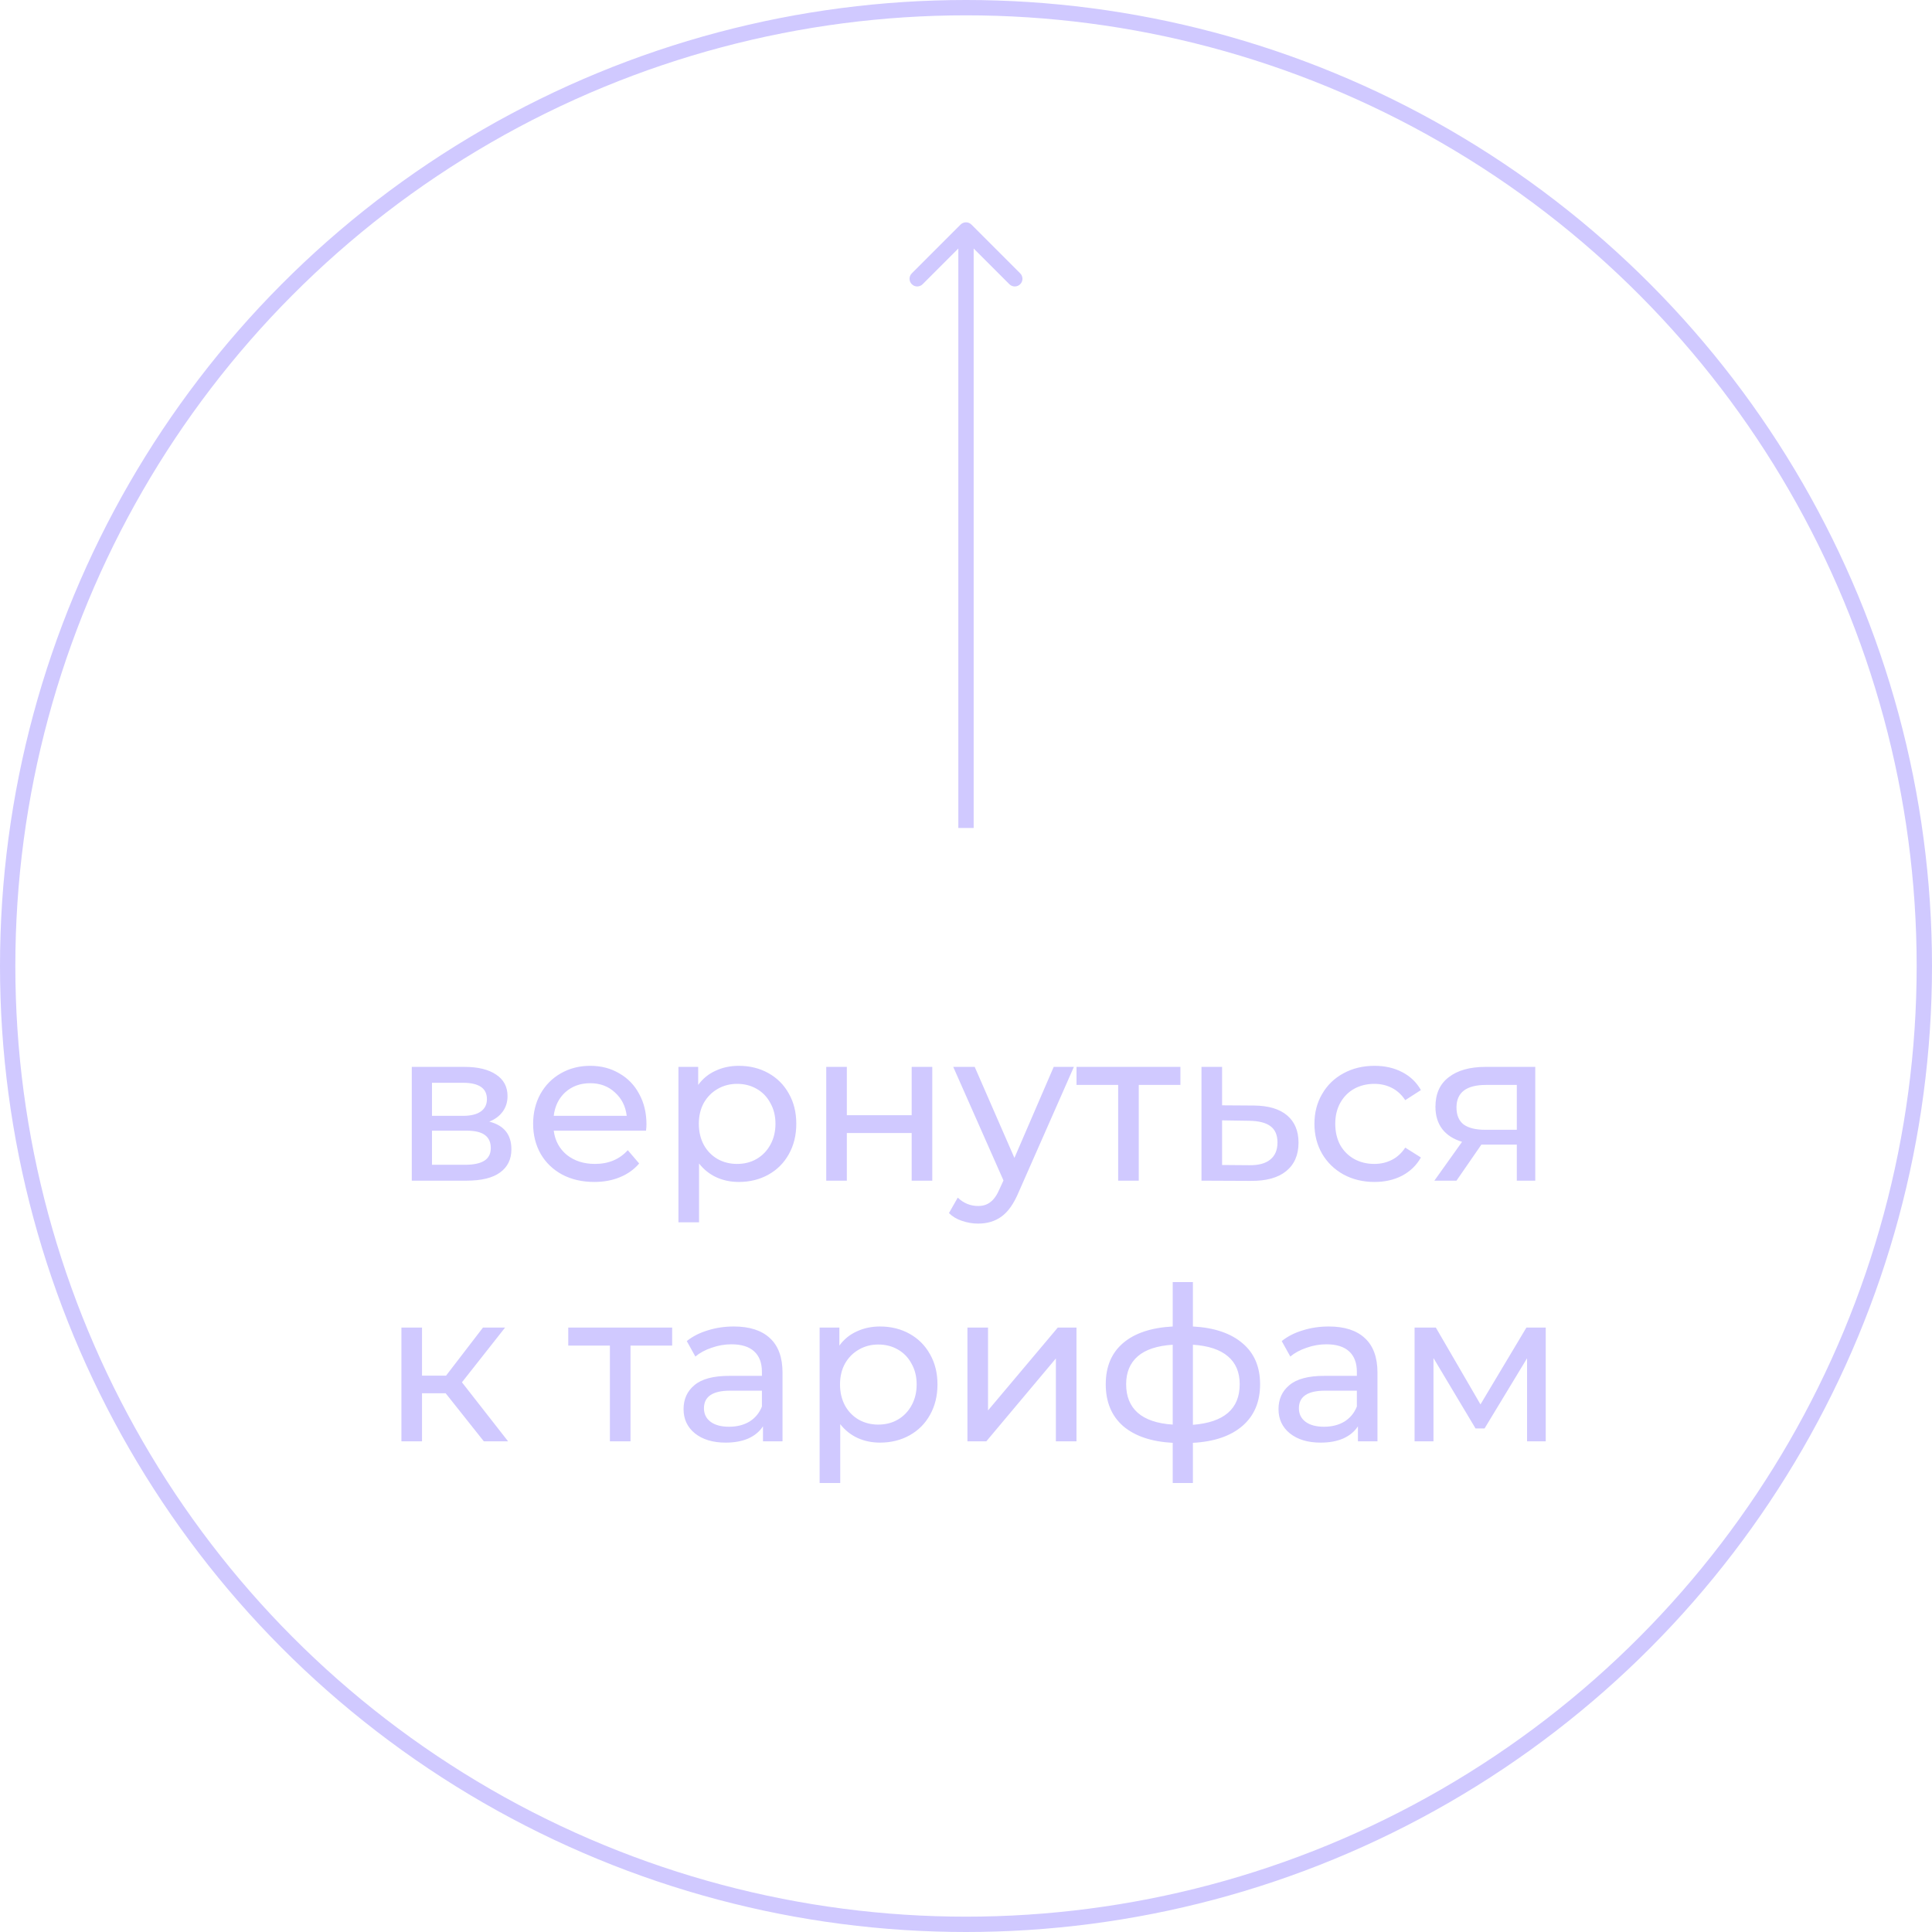 <?xml version="1.0" encoding="UTF-8"?> <svg xmlns="http://www.w3.org/2000/svg" width="126" height="126" viewBox="0 0 126 126" fill="none"> <circle cx="63" cy="63" r="62.5" transform="rotate(-180 63 63)" stroke="#D0C9FF"></circle> <path d="M31.91 73.15C32.871 73.393 33.352 73.995 33.352 74.956C33.352 75.609 33.104 76.113 32.61 76.468C32.124 76.823 31.396 77 30.426 77H26.856V69.58H30.3C31.177 69.58 31.863 69.748 32.358 70.084C32.852 70.411 33.1 70.877 33.1 71.484C33.1 71.876 32.992 72.217 32.778 72.506C32.572 72.786 32.283 73.001 31.91 73.15ZM28.172 72.772H30.188C30.701 72.772 31.088 72.679 31.35 72.492C31.62 72.305 31.756 72.035 31.756 71.68C31.756 70.971 31.233 70.616 30.188 70.616H28.172V72.772ZM30.328 75.964C30.888 75.964 31.308 75.875 31.588 75.698C31.868 75.521 32.008 75.245 32.008 74.872C32.008 74.489 31.877 74.205 31.616 74.018C31.364 73.831 30.962 73.738 30.412 73.738H28.172V75.964H30.328ZM42.161 73.332C42.161 73.435 42.152 73.57 42.133 73.738H36.113C36.197 74.391 36.482 74.919 36.967 75.32C37.462 75.712 38.073 75.908 38.801 75.908C39.688 75.908 40.402 75.609 40.943 75.012L41.685 75.88C41.349 76.272 40.929 76.571 40.425 76.776C39.931 76.981 39.375 77.084 38.759 77.084C37.975 77.084 37.28 76.925 36.673 76.608C36.067 76.281 35.595 75.829 35.259 75.25C34.933 74.671 34.769 74.018 34.769 73.29C34.769 72.571 34.928 71.923 35.245 71.344C35.572 70.765 36.015 70.317 36.575 70C37.145 69.673 37.784 69.51 38.493 69.51C39.203 69.51 39.833 69.673 40.383 70C40.943 70.317 41.377 70.765 41.685 71.344C42.003 71.923 42.161 72.585 42.161 73.332ZM38.493 70.644C37.849 70.644 37.308 70.84 36.869 71.232C36.44 71.624 36.188 72.137 36.113 72.772H40.873C40.799 72.147 40.542 71.638 40.103 71.246C39.674 70.845 39.137 70.644 38.493 70.644ZM48.18 69.51C48.899 69.51 49.543 69.669 50.112 69.986C50.682 70.303 51.125 70.747 51.442 71.316C51.769 71.885 51.932 72.543 51.932 73.29C51.932 74.037 51.769 74.699 51.442 75.278C51.125 75.847 50.682 76.291 50.112 76.608C49.543 76.925 48.899 77.084 48.18 77.084C47.648 77.084 47.158 76.981 46.71 76.776C46.272 76.571 45.898 76.272 45.59 75.88V79.716H44.246V69.58H45.534V70.756C45.833 70.345 46.211 70.037 46.668 69.832C47.126 69.617 47.63 69.51 48.18 69.51ZM48.068 75.908C48.544 75.908 48.969 75.801 49.342 75.586C49.725 75.362 50.024 75.054 50.238 74.662C50.462 74.261 50.574 73.803 50.574 73.29C50.574 72.777 50.462 72.324 50.238 71.932C50.024 71.531 49.725 71.223 49.342 71.008C48.969 70.793 48.544 70.686 48.068 70.686C47.602 70.686 47.177 70.798 46.794 71.022C46.421 71.237 46.122 71.54 45.898 71.932C45.684 72.324 45.576 72.777 45.576 73.29C45.576 73.803 45.684 74.261 45.898 74.662C46.113 75.054 46.412 75.362 46.794 75.586C47.177 75.801 47.602 75.908 48.068 75.908ZM53.885 69.58H55.229V72.73H59.457V69.58H60.801V77H59.457V73.892H55.229V77H53.885V69.58ZM70.036 69.58L66.438 77.742C66.121 78.498 65.748 79.03 65.318 79.338C64.898 79.646 64.39 79.8 63.792 79.8C63.428 79.8 63.074 79.739 62.728 79.618C62.392 79.506 62.112 79.338 61.888 79.114L62.462 78.106C62.845 78.47 63.288 78.652 63.792 78.652C64.119 78.652 64.39 78.563 64.604 78.386C64.828 78.218 65.029 77.924 65.206 77.504L65.444 76.986L62.168 69.58H63.568L66.158 75.516L68.72 69.58H70.036ZM76.983 70.756H74.267V77H72.923V70.756H70.207V69.58H76.983V70.756ZM81.788 72.1C82.73 72.109 83.449 72.324 83.944 72.744C84.438 73.164 84.686 73.757 84.686 74.522C84.686 75.325 84.415 75.945 83.874 76.384C83.342 76.813 82.576 77.023 81.578 77.014L78.358 77V69.58H79.702V72.086L81.788 72.1ZM81.466 75.992C82.072 76.001 82.53 75.88 82.838 75.628C83.155 75.376 83.314 75.003 83.314 74.508C83.314 74.023 83.16 73.668 82.852 73.444C82.553 73.22 82.091 73.103 81.466 73.094L79.702 73.066V75.978L81.466 75.992ZM89.644 77.084C88.888 77.084 88.212 76.921 87.614 76.594C87.026 76.267 86.564 75.819 86.228 75.25C85.892 74.671 85.724 74.018 85.724 73.29C85.724 72.562 85.892 71.913 86.228 71.344C86.564 70.765 87.026 70.317 87.614 70C88.212 69.673 88.888 69.51 89.644 69.51C90.316 69.51 90.914 69.645 91.436 69.916C91.968 70.187 92.379 70.579 92.668 71.092L91.646 71.75C91.413 71.395 91.124 71.129 90.778 70.952C90.433 70.775 90.05 70.686 89.63 70.686C89.145 70.686 88.706 70.793 88.314 71.008C87.932 71.223 87.628 71.531 87.404 71.932C87.19 72.324 87.082 72.777 87.082 73.29C87.082 73.813 87.19 74.275 87.404 74.676C87.628 75.068 87.932 75.371 88.314 75.586C88.706 75.801 89.145 75.908 89.63 75.908C90.05 75.908 90.433 75.819 90.778 75.642C91.124 75.465 91.413 75.199 91.646 74.844L92.668 75.488C92.379 76.001 91.968 76.398 91.436 76.678C90.914 76.949 90.316 77.084 89.644 77.084ZM100.126 69.58V77H98.922V74.648H96.766H96.612L94.988 77H93.546L95.352 74.466C94.792 74.298 94.363 74.023 94.064 73.64C93.765 73.248 93.616 72.763 93.616 72.184C93.616 71.335 93.905 70.691 94.484 70.252C95.063 69.804 95.861 69.58 96.878 69.58H100.126ZM94.988 72.226C94.988 72.721 95.142 73.089 95.45 73.332C95.767 73.565 96.239 73.682 96.864 73.682H98.922V70.756H96.92C95.632 70.756 94.988 71.246 94.988 72.226ZM29.063 90.864H27.523V94H26.179V86.58H27.523V89.716H29.091L31.499 86.58H32.941L30.127 90.15L33.137 94H31.555L29.063 90.864ZM43.836 87.756H41.12V94H39.776V87.756H37.06V86.58H43.836V87.756ZM47.856 86.51C48.883 86.51 49.667 86.762 50.208 87.266C50.759 87.77 51.034 88.521 51.034 89.52V94H49.76V93.02C49.536 93.365 49.214 93.631 48.794 93.818C48.383 93.995 47.894 94.084 47.324 94.084C46.493 94.084 45.826 93.883 45.322 93.482C44.828 93.081 44.58 92.553 44.58 91.9C44.58 91.247 44.818 90.724 45.294 90.332C45.77 89.931 46.526 89.73 47.562 89.73H49.69V89.464C49.69 88.885 49.522 88.442 49.186 88.134C48.85 87.826 48.355 87.672 47.702 87.672C47.264 87.672 46.834 87.747 46.414 87.896C45.994 88.036 45.639 88.227 45.35 88.47L44.79 87.462C45.173 87.154 45.63 86.921 46.162 86.762C46.694 86.594 47.259 86.51 47.856 86.51ZM47.548 93.048C48.062 93.048 48.505 92.936 48.878 92.712C49.252 92.479 49.522 92.152 49.69 91.732V90.696H47.618C46.48 90.696 45.91 91.079 45.91 91.844C45.91 92.217 46.055 92.511 46.344 92.726C46.633 92.941 47.035 93.048 47.548 93.048ZM57.388 86.51C58.107 86.51 58.751 86.669 59.32 86.986C59.89 87.303 60.333 87.747 60.65 88.316C60.977 88.885 61.14 89.543 61.14 90.29C61.14 91.037 60.977 91.699 60.65 92.278C60.333 92.847 59.89 93.291 59.32 93.608C58.751 93.925 58.107 94.084 57.388 94.084C56.856 94.084 56.366 93.981 55.918 93.776C55.48 93.571 55.106 93.272 54.798 92.88V96.716H53.454L53.454 86.58H54.742V87.756C55.041 87.345 55.419 87.037 55.876 86.832C56.334 86.617 56.838 86.51 57.388 86.51ZM57.276 92.908C57.752 92.908 58.177 92.801 58.55 92.586C58.933 92.362 59.232 92.054 59.446 91.662C59.67 91.261 59.782 90.803 59.782 90.29C59.782 89.777 59.67 89.324 59.446 88.932C59.232 88.531 58.933 88.223 58.55 88.008C58.177 87.793 57.752 87.686 57.276 87.686C56.81 87.686 56.385 87.798 56.002 88.022C55.629 88.237 55.33 88.54 55.106 88.932C54.892 89.324 54.784 89.777 54.784 90.29C54.784 90.803 54.892 91.261 55.106 91.662C55.321 92.054 55.62 92.362 56.002 92.586C56.385 92.801 56.81 92.908 57.276 92.908ZM63.093 86.58H64.437V91.984L68.987 86.58H70.205V94H68.861V88.596L64.325 94H63.093L63.093 86.58ZM82.18 90.276C82.18 91.424 81.797 92.329 81.032 92.992C80.266 93.655 79.188 94.023 77.798 94.098V96.716H76.482V94.098C75.091 94.023 74.013 93.659 73.248 93.006C72.492 92.343 72.114 91.433 72.114 90.276C72.114 89.128 72.492 88.232 73.248 87.588C74.004 86.944 75.082 86.585 76.482 86.51V83.612H77.798V86.51C79.188 86.585 80.266 86.949 81.032 87.602C81.797 88.246 82.18 89.137 82.18 90.276ZM73.444 90.276C73.444 91.069 73.696 91.69 74.2 92.138C74.713 92.586 75.474 92.843 76.482 92.908V87.7C75.464 87.765 74.704 88.017 74.2 88.456C73.696 88.895 73.444 89.501 73.444 90.276ZM77.798 92.922C79.832 92.763 80.85 91.881 80.85 90.276C80.85 89.492 80.593 88.885 80.08 88.456C79.566 88.017 78.806 87.765 77.798 87.7V92.922ZM86.657 86.51C87.684 86.51 88.468 86.762 89.009 87.266C89.56 87.77 89.835 88.521 89.835 89.52V94H88.561V93.02C88.337 93.365 88.015 93.631 87.595 93.818C87.184 93.995 86.694 94.084 86.125 94.084C85.294 94.084 84.627 93.883 84.123 93.482C83.628 93.081 83.381 92.553 83.381 91.9C83.381 91.247 83.619 90.724 84.095 90.332C84.571 89.931 85.327 89.73 86.363 89.73H88.491V89.464C88.491 88.885 88.323 88.442 87.987 88.134C87.651 87.826 87.156 87.672 86.503 87.672C86.064 87.672 85.635 87.747 85.215 87.896C84.795 88.036 84.44 88.227 84.151 88.47L83.591 87.462C83.974 87.154 84.431 86.921 84.963 86.762C85.495 86.594 86.06 86.51 86.657 86.51ZM86.349 93.048C86.862 93.048 87.306 92.936 87.679 92.712C88.052 92.479 88.323 92.152 88.491 91.732V90.696H86.419C85.28 90.696 84.711 91.079 84.711 91.844C84.711 92.217 84.856 92.511 85.145 92.726C85.434 92.941 85.836 93.048 86.349 93.048ZM100.809 86.58V94H99.591V88.582L96.819 93.16H96.231L93.487 88.568V94H92.255V86.58L93.641 86.58L96.553 91.592L99.549 86.58H100.809Z" fill="url(#paint0_linear_104_117)"></path> <path d="M63.354 14.646C63.158 14.451 62.842 14.451 62.646 14.646L59.465 17.828C59.269 18.024 59.269 18.34 59.465 18.535C59.66 18.731 59.976 18.731 60.172 18.535L63 15.707L65.828 18.535C66.024 18.731 66.34 18.731 66.535 18.535C66.731 18.34 66.731 18.024 66.535 17.828L63.354 14.646ZM63.5 54L63.5 15L62.5 15L62.5 54L63.5 54Z" fill="#D0C9FF"></path> <defs> <linearGradient id="paint0_linear_104_117" x1="63.5" y1="63" x2="63.5" y2="97" gradientUnits="userSpaceOnUse"> <stop stop-color="#D0C9FF"></stop> <stop offset="1" stop-color="#D0C9FF"></stop> </linearGradient> </defs> </svg> 